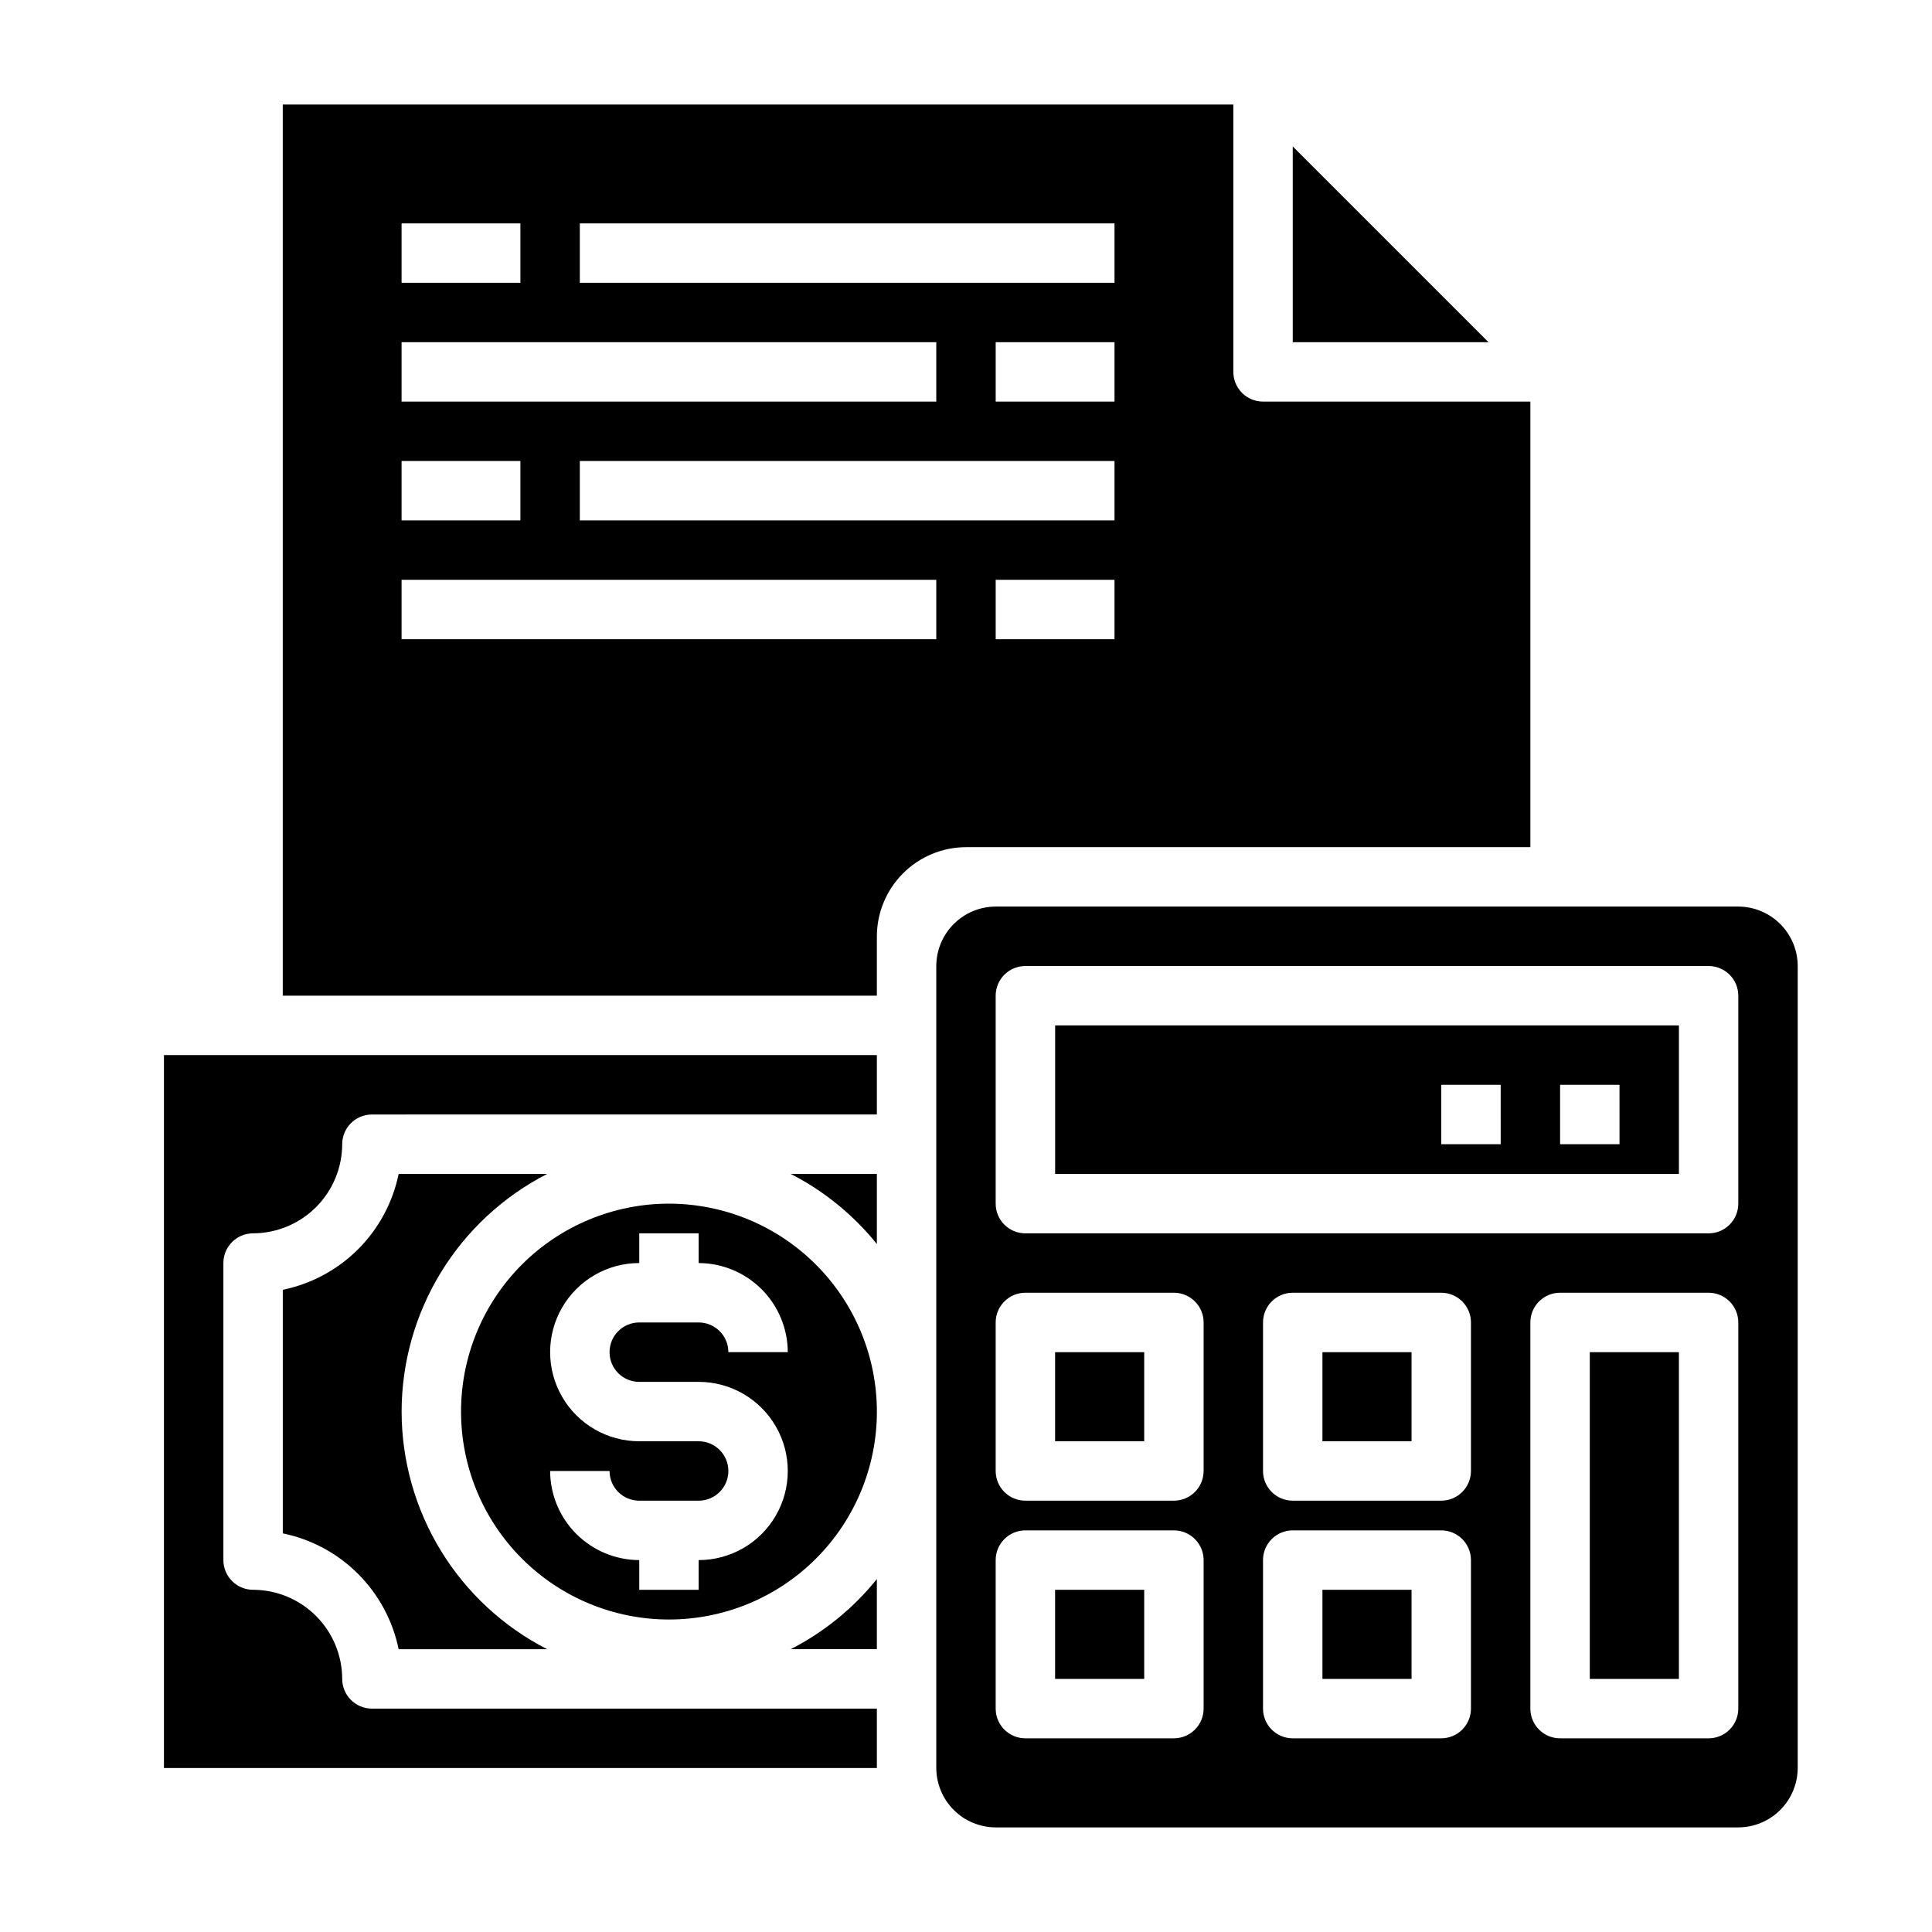 <?xml version="1.0" encoding="UTF-8"?>
<!-- The Best Svg Icon site in the world: iconSvg.co, Visit us! https://iconsvg.co -->
<svg fill="#000000" width="800px" height="800px" version="1.1" viewBox="144 144 512 512" xmlns="http://www.w3.org/2000/svg">
 <g>
  <path d="m486.59 234.69h51.879l-51.879-51.879z"/>
  <path d="m376.38 392.12c0.02-6.258 2.512-12.254 6.938-16.676 4.426-4.426 10.422-6.922 16.68-6.938h149.57v-118.08h-70.848c-4.348 0-7.871-3.523-7.871-7.871v-70.848h-251.91v236.16h157.44zm62.977-78.719h-31.488v-15.742h31.488zm0-31.488h-141.7v-15.742h141.7zm0-31.488h-31.488v-15.742h31.488zm-141.7-47.23h141.7v15.742h-141.7zm-47.234 0h31.488v15.742h-31.488zm0 31.488h141.7v15.742h-141.7zm0 31.488h31.488v15.742h-31.488zm0 31.488h141.7v15.742h-141.7z"/>
  <path d="m588.93 415.74h-165.31v39.359h165.31zm-47.23 31.488h-15.746v-15.742h15.742zm31.488 0h-15.746v-15.742h15.742z"/>
  <path d="m565.31 502.34h23.617v86.594h-23.617z"/>
  <path d="m423.61 565.31h23.617v23.617h-23.617z"/>
  <path d="m423.61 502.34h23.617v23.617h-23.617z"/>
  <path d="m494.46 502.34h23.617v23.617h-23.617z"/>
  <path d="m494.46 565.31h23.617v23.617h-23.617z"/>
  <path d="m604.67 384.25h-196.8c-4.172 0.012-8.168 1.676-11.121 4.625-2.949 2.949-4.609 6.949-4.625 11.121v212.54c0.016 4.172 1.676 8.168 4.625 11.121 2.953 2.949 6.949 4.609 11.121 4.625h196.8c4.172-0.016 8.168-1.676 11.117-4.625 2.949-2.953 4.613-6.949 4.625-11.121v-212.54c-0.012-4.172-1.676-8.172-4.625-11.121-2.949-2.949-6.945-4.613-11.117-4.625zm-141.7 212.55c0 2.086-0.832 4.09-2.309 5.566-1.477 1.473-3.477 2.305-5.566 2.305h-39.359c-4.348 0-7.871-3.523-7.871-7.871v-39.363c0-4.348 3.523-7.871 7.871-7.871h39.359c2.09 0 4.09 0.828 5.566 2.305 1.477 1.477 2.309 3.481 2.309 5.566zm0-62.977c0 2.086-0.832 4.09-2.309 5.566-1.477 1.477-3.477 2.305-5.566 2.305h-39.359c-4.348 0-7.871-3.523-7.871-7.871v-39.363c0-4.348 3.523-7.871 7.871-7.871h39.359c2.09 0 4.09 0.832 5.566 2.305 1.477 1.477 2.309 3.481 2.309 5.566zm70.848 62.977c0 2.086-0.832 4.09-2.309 5.566-1.477 1.473-3.477 2.305-5.566 2.305h-39.359c-4.348 0-7.871-3.523-7.871-7.871v-39.363c0-4.348 3.523-7.871 7.871-7.871h39.359c2.09 0 4.09 0.828 5.566 2.305 1.477 1.477 2.309 3.481 2.309 5.566zm0-62.977c0 2.086-0.832 4.09-2.309 5.566s-3.477 2.305-5.566 2.305h-39.359c-4.348 0-7.871-3.523-7.871-7.871v-39.363c0-4.348 3.523-7.871 7.871-7.871h39.359c2.09 0 4.09 0.832 5.566 2.305 1.477 1.477 2.309 3.481 2.309 5.566zm70.848 62.977c0 2.086-0.832 4.09-2.305 5.566-1.477 1.473-3.481 2.305-5.566 2.305h-39.363c-4.348 0-7.871-3.523-7.871-7.871v-102.34c0-4.348 3.523-7.871 7.871-7.871h39.363c2.086 0 4.09 0.832 5.566 2.305 1.473 1.477 2.305 3.481 2.305 5.566zm0-133.82c0 2.086-0.832 4.09-2.305 5.566-1.477 1.473-3.481 2.305-5.566 2.305h-181.06c-4.348 0-7.871-3.523-7.871-7.871v-55.105c0-4.348 3.523-7.871 7.871-7.871h181.06c2.086 0 4.09 0.828 5.566 2.305 1.473 1.477 2.305 3.477 2.305 5.566z"/>
  <path d="m353.55 581.05h22.828v-18.578c-6.223 7.727-14 14.059-22.828 18.578z"/>
  <path d="m321.28 462.98c-14.613 0-28.629 5.805-38.965 16.137-10.332 10.336-16.137 24.352-16.137 38.965 0 14.617 5.805 28.633 16.137 38.965 10.336 10.336 24.352 16.141 38.965 16.141 14.617 0 28.633-5.805 38.965-16.141 10.336-10.332 16.141-24.348 16.141-38.965-0.016-14.609-5.828-28.613-16.16-38.945-10.328-10.332-24.336-16.141-38.945-16.156zm-7.871 47.23h15.742c8.438 0 16.234 4.5 20.453 11.809 4.219 7.305 4.219 16.309 0 23.617-4.219 7.305-12.016 11.805-20.453 11.805v7.871l-15.742 0.004v-7.875c-6.258-0.016-12.254-2.512-16.68-6.938-4.422-4.422-6.918-10.418-6.938-16.676h15.746c0 2.086 0.828 4.09 2.305 5.566 1.477 1.477 3.481 2.305 5.566 2.305h15.742c4.348 0 7.875-3.523 7.875-7.871 0-4.348-3.527-7.875-7.875-7.875h-15.742c-8.438 0-16.234-4.5-20.453-11.805-4.219-7.309-4.219-16.312 0-23.617 4.219-7.309 12.016-11.809 20.453-11.809v-7.871h15.742v7.871c6.258 0.02 12.254 2.512 16.68 6.938s6.918 10.422 6.938 16.68h-15.742c0-2.09-0.832-4.09-2.309-5.566-1.473-1.477-3.477-2.309-5.566-2.309h-15.742c-4.348 0-7.871 3.527-7.871 7.875 0 4.348 3.523 7.871 7.871 7.871z"/>
  <path d="m376.38 473.68v-18.578h-22.828c8.828 4.523 16.605 10.852 22.828 18.578z"/>
  <path d="m250.43 518.08c0.016-13.027 3.629-25.801 10.434-36.91 6.805-11.109 16.543-20.129 28.141-26.066h-39.359c-1.555 7.562-5.289 14.5-10.746 19.957-5.457 5.457-12.398 9.191-19.957 10.746v64.551c7.559 1.551 14.5 5.285 19.957 10.746 5.457 5.457 9.191 12.395 10.746 19.953h39.359c-11.598-5.934-21.336-14.953-28.141-26.062-6.805-11.113-10.418-23.883-10.434-36.914z"/>
  <path d="m376.38 423.61v15.742l-133.82 0.004c-4.348 0-7.871 3.523-7.871 7.871-0.02 6.258-2.516 12.254-6.938 16.68-4.426 4.422-10.422 6.918-16.68 6.938-4.348 0-7.871 3.523-7.871 7.871v78.719c0 2.09 0.828 4.09 2.305 5.566 1.477 1.477 3.477 2.309 5.566 2.309 6.258 0.016 12.254 2.512 16.68 6.938 4.422 4.422 6.918 10.418 6.938 16.676 0 2.09 0.828 4.09 2.305 5.566 1.477 1.477 3.477 2.309 5.566 2.309h133.82v15.742h-188.93v-188.93z"/>
 </g>
</svg>